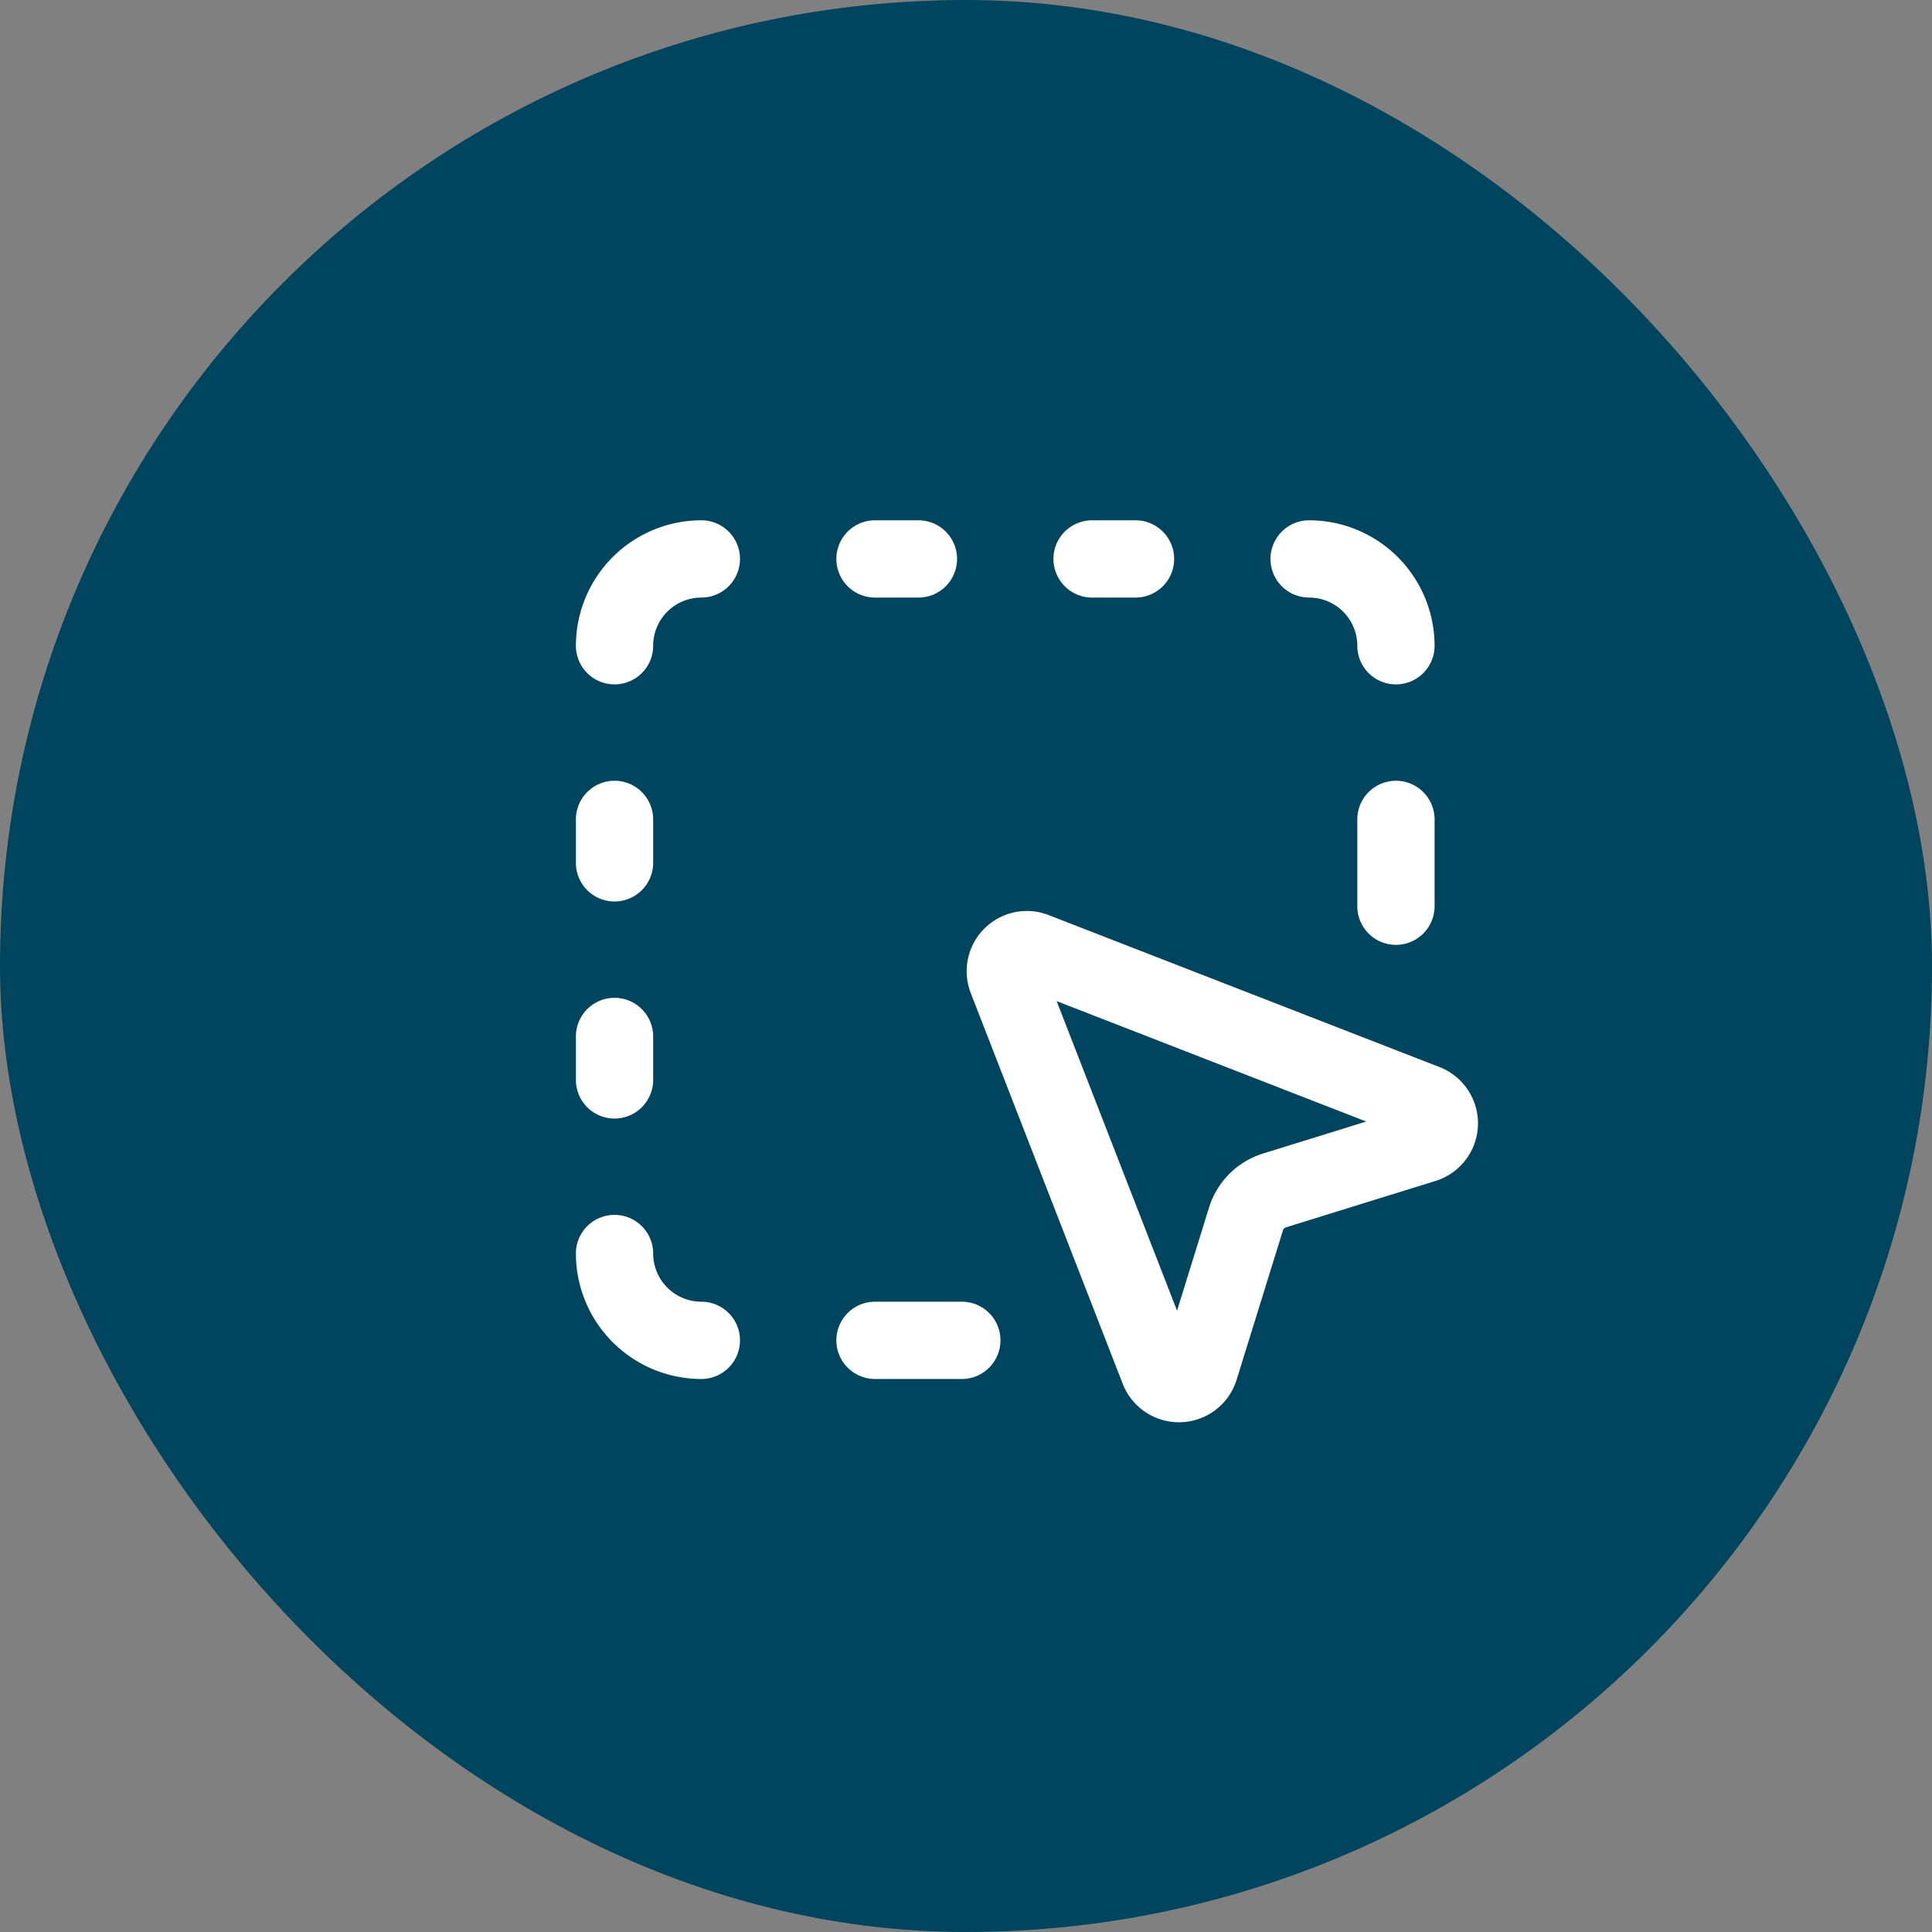 <?xml version="1.0" encoding="UTF-8"?> <svg xmlns="http://www.w3.org/2000/svg" xmlns:xlink="http://www.w3.org/1999/xlink" width="50" height="50" viewBox="0 0 50 50"><rect x="0" y="0" width="50" height="50" fill="#808080" stroke="none"/><defs><clipPath id="clip-Icon-outils-compta"><rect width="50" height="50"></rect></clipPath></defs><g id="Icon-outils-compta" clip-path="url(#clip-Icon-outils-compta)"><rect id="Rectangle_8476" data-name="Rectangle 8476" width="50" height="50" rx="25" fill="#00455d"></rect><g id="Groupe_8584" data-name="Groupe 8584" transform="translate(12.904 11.465)"><path id="Tracé_7739" data-name="Tracé 7739" d="M12.558,11a1.552,1.552,0,0,1,.573.109l10.109,3.931a1.562,1.562,0,0,1-.1,2.946l-3.871,1.2a.124.124,0,0,0-.082.082l-1.2,3.869a1.562,1.562,0,0,1-2.946.1l-3.932-10.11A1.56,1.56,0,0,1,12.558,11Zm8.785,5.449-8.012-3.116,3.116,8.011.827-2.667a2.122,2.122,0,0,1,1.4-1.4Z" transform="translate(1.111 1.111)" fill="#fff"></path><path id="Tracé_7740" data-name="Tracé 7740" d="M3,6.247a1,1,0,0,1-1-1A3.251,3.251,0,0,1,5.247,2a1,1,0,0,1,0,2A1.248,1.248,0,0,0,4,5.247,1,1,0,0,1,3,6.247Z" transform="translate(0 0)" fill="#fff"></path><path id="Tracé_7741" data-name="Tracé 7741" d="M21.247,6.247a1,1,0,0,1-1-1A1.248,1.248,0,0,0,19,4a1,1,0,0,1,0-2,3.251,3.251,0,0,1,3.247,3.247A1,1,0,0,1,21.247,6.247Z" transform="translate(1.976 0)" fill="#fff"></path><path id="Tracé_7742" data-name="Tracé 7742" d="M5.247,22.247A3.251,3.251,0,0,1,2,19a1,1,0,0,1,2,0,1.248,1.248,0,0,0,1.247,1.247,1,1,0,0,1,0,2Z" transform="translate(0 1.976)" fill="#fff"></path><path id="Tracé_7743" data-name="Tracé 7743" d="M10.124,4H9A1,1,0,0,1,9,2h1.124a1,1,0,0,1,0,2Z" transform="translate(0.741)" fill="#fff"></path><path id="Tracé_7744" data-name="Tracé 7744" d="M11.247,22H9a1,1,0,0,1,0-2h2.247a1,1,0,0,1,0,2Z" transform="translate(0.741 2.223)" fill="#fff"></path><path id="Tracé_7745" data-name="Tracé 7745" d="M15.124,4H14a1,1,0,0,1,0-2h1.124a1,1,0,1,1,0,2Z" transform="translate(1.359)" fill="#fff"></path><path id="Tracé_7746" data-name="Tracé 7746" d="M3,11.124a1,1,0,0,1-1-1V9A1,1,0,0,1,4,9v1.124A1,1,0,0,1,3,11.124Z" transform="translate(0 0.741)" fill="#fff"></path><path id="Tracé_7747" data-name="Tracé 7747" d="M21,12.247a1,1,0,0,1-1-1V9a1,1,0,0,1,2,0v2.247A1,1,0,0,1,21,12.247Z" transform="translate(2.223 0.741)" fill="#fff"></path><path id="Tracé_7748" data-name="Tracé 7748" d="M3,16.124a1,1,0,0,1-1-1V14a1,1,0,0,1,2,0v1.124A1,1,0,0,1,3,16.124Z" transform="translate(0 1.359)" fill="#fff"></path></g></g></svg> 